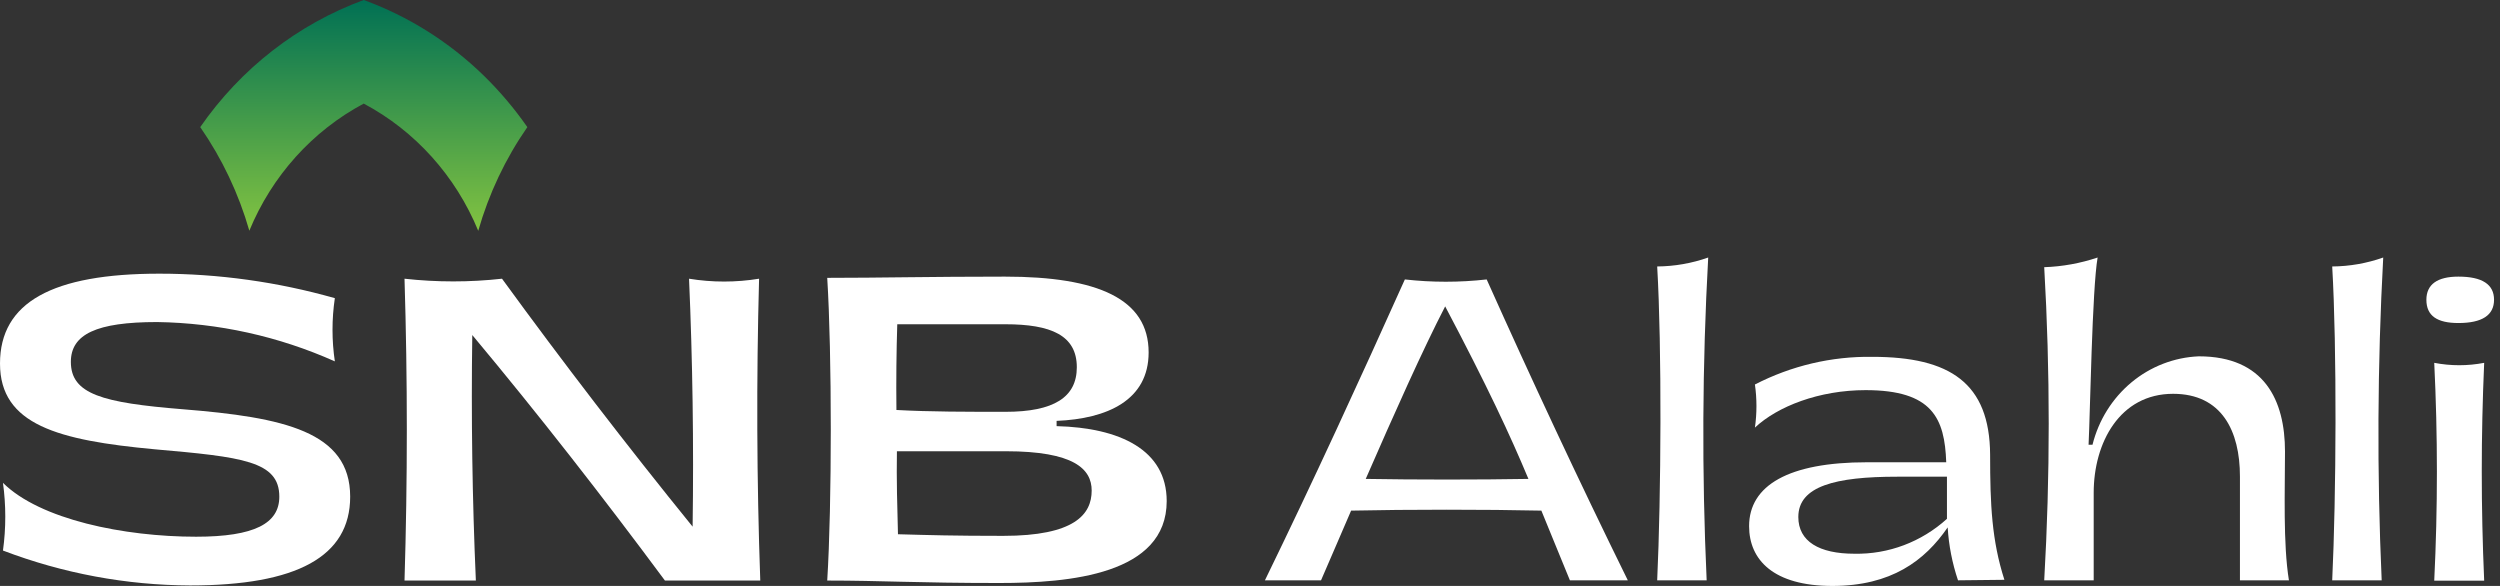 <svg width="128" height="30" viewBox="0 0 128 30" fill="none" xmlns="http://www.w3.org/2000/svg">
<rect x="0" y="0" width="128" height="30" fill="#333333" stroke="none"/>
<path d="M27 6.508C25.879 8.121 25.029 9.916 24.486 11.818C23.33 9.008 21.256 6.703 18.623 5.304C15.994 6.705 13.923 9.006 12.766 11.812C12.22 9.912 11.37 8.12 10.252 6.508C12.33 3.508 15.252 1.236 18.623 0C20.911 0.833 23.003 2.151 24.766 3.868C25.59 4.673 26.338 5.557 27 6.508V6.508Z" fill="url(#paint0_linear_150_43861)"/>
<path d="M0.152 28.188C0.31 27.038 0.31 25.871 0.152 24.721C2.046 26.602 6.356 27.48 10.039 27.48C13.04 27.48 14.301 26.796 14.301 25.43C14.301 23.605 12.407 23.398 7.914 23.003C2.977 22.545 0 21.749 0 18.614C0 15.48 2.679 14.012 8.158 14.012C11.194 14.013 14.217 14.434 17.144 15.266C16.985 16.339 16.985 17.429 17.144 18.502C14.268 17.219 11.175 16.535 8.042 16.489C4.937 16.489 3.628 17.116 3.628 18.527C3.628 20.182 5.242 20.621 9.351 20.953C14.526 21.367 17.929 22.094 17.929 25.43C17.929 28.502 15.189 29.975 9.735 29.975C6.463 29.962 3.22 29.357 0.152 28.188V28.188Z" fill="white"/>
<path d="M24.181 17.154C24.12 21.323 24.181 25.555 24.364 29.724H20.711C20.869 24.577 20.869 19.411 20.711 14.27C22.37 14.454 24.044 14.454 25.703 14.27C28.828 18.562 32.081 22.794 35.462 26.965C35.523 22.734 35.462 18.477 35.279 14.27C36.467 14.464 37.677 14.464 38.865 14.27C38.725 19.411 38.743 24.577 38.926 29.724H34.044C30.89 25.473 27.609 21.26 24.181 17.154Z" fill="white"/>
<path d="M42.354 14.226C45.075 14.226 47.632 14.163 51.456 14.163C56.21 14.163 58.81 15.304 58.81 18.044C58.81 20.489 56.697 21.442 54.098 21.549V21.818C57.318 21.9 59.735 23.022 59.735 25.655C59.735 29.417 54.761 29.85 51.157 29.85C46.944 29.85 45.13 29.724 42.354 29.724C42.597 25.843 42.597 18.107 42.354 14.226ZM51.48 21.085C53.958 21.085 55.133 20.339 55.133 18.802C55.133 17.166 53.805 16.602 51.48 16.602C49.154 16.602 47.066 16.602 45.94 16.602C45.897 17.969 45.879 19.442 45.897 20.991C47.608 21.085 49.526 21.085 51.48 21.085ZM46.001 27.354C47.596 27.398 48.825 27.436 51.364 27.436C55.017 27.436 55.894 26.339 55.894 25.116C55.894 24.013 54.986 23.104 51.504 23.104C49.55 23.104 47.632 23.104 45.922 23.104C45.897 24.514 45.94 26.031 45.976 27.354H46.001Z" fill="white"/>
<path d="M80.379 29.712C79.831 28.395 79.387 27.273 78.918 26.144C76.087 26.081 72.081 26.081 69.177 26.144C68.648 27.354 68.142 28.564 67.637 29.712H64.764C67.254 24.602 69.634 19.417 71.929 14.307C73.321 14.464 74.726 14.464 76.118 14.307C78.407 19.417 80.83 24.602 83.344 29.712H80.379ZM78.255 24.52C77.323 22.288 76.148 19.768 73.993 15.687C72.842 17.912 71.381 21.185 69.926 24.52C72.447 24.564 75.74 24.564 78.255 24.52Z" fill="white"/>
<path d="M87.46 13.185C87.156 18.689 87.129 24.205 87.381 29.712H84.848C85.049 25.373 85.092 17.831 84.848 13.643C85.737 13.636 86.619 13.482 87.46 13.185V13.185Z" fill="white"/>
<path d="M100.25 29.712C99.955 28.838 99.777 27.927 99.721 27.003C98.552 28.709 96.829 30 93.815 30C90.802 30 89.554 28.665 89.554 26.94C89.554 24.853 91.575 23.668 95.581 23.668H99.647C99.568 21.417 98.941 19.975 95.52 19.975C93.133 19.975 91.009 20.809 89.852 21.893C89.956 21.162 89.956 20.418 89.852 19.686C91.718 18.725 93.781 18.239 95.867 18.27C99.83 18.27 101.876 19.605 101.894 23.285C101.894 25.849 101.979 27.674 102.625 29.686L100.25 29.712ZM99.684 26.577C99.684 25.887 99.684 25.223 99.684 24.658V24.407H97.133C93.974 24.407 92.074 24.89 92.074 26.47C92.074 27.724 93.146 28.351 94.948 28.351C96.688 28.385 98.377 27.748 99.684 26.564V26.577Z" fill="white"/>
<path d="M104.664 13.68C105.593 13.649 106.514 13.482 107.398 13.185C107.118 14.765 107.014 21.229 106.935 22.771H107.136C107.449 21.514 108.148 20.395 109.129 19.579C110.109 18.764 111.319 18.296 112.578 18.244C115.939 18.244 116.992 20.495 116.992 23.122C116.992 25.103 116.889 27.837 117.193 29.712H114.685V24.395C114.685 22.063 113.753 20.163 111.263 20.163C108.53 20.163 107.197 22.671 107.197 25.229V29.712H104.664C104.971 24.372 104.971 19.019 104.664 13.68V13.68Z" fill="white"/>
<path d="M122.021 13.185C121.723 18.689 121.696 24.205 121.942 29.712H119.409C119.616 25.373 119.653 17.831 119.409 13.643C120.298 13.637 121.18 13.482 122.021 13.185V13.185Z" fill="white"/>
<path d="M124.231 15.348C124.231 14.558 124.797 14.163 125.869 14.163C127.086 14.163 127.695 14.558 127.695 15.348C127.695 16.138 127.086 16.539 125.869 16.539C124.797 16.539 124.231 16.182 124.231 15.348ZM127.19 18.577C127.025 22.339 127.025 25.937 127.19 29.73H124.633C124.815 26.015 124.815 22.292 124.633 18.577C125.478 18.74 126.345 18.74 127.19 18.577V18.577Z" fill="white"/>
<defs>
<linearGradient id="paint0_linear_150_43861" x1="18.623" y1="11.818" x2="18.623" y2="0" gradientUnits="userSpaceOnUse">
<stop stop-color="#82C341"/>
<stop offset="1" stop-color="#007054"/>
</linearGradient>
</defs>
</svg>
